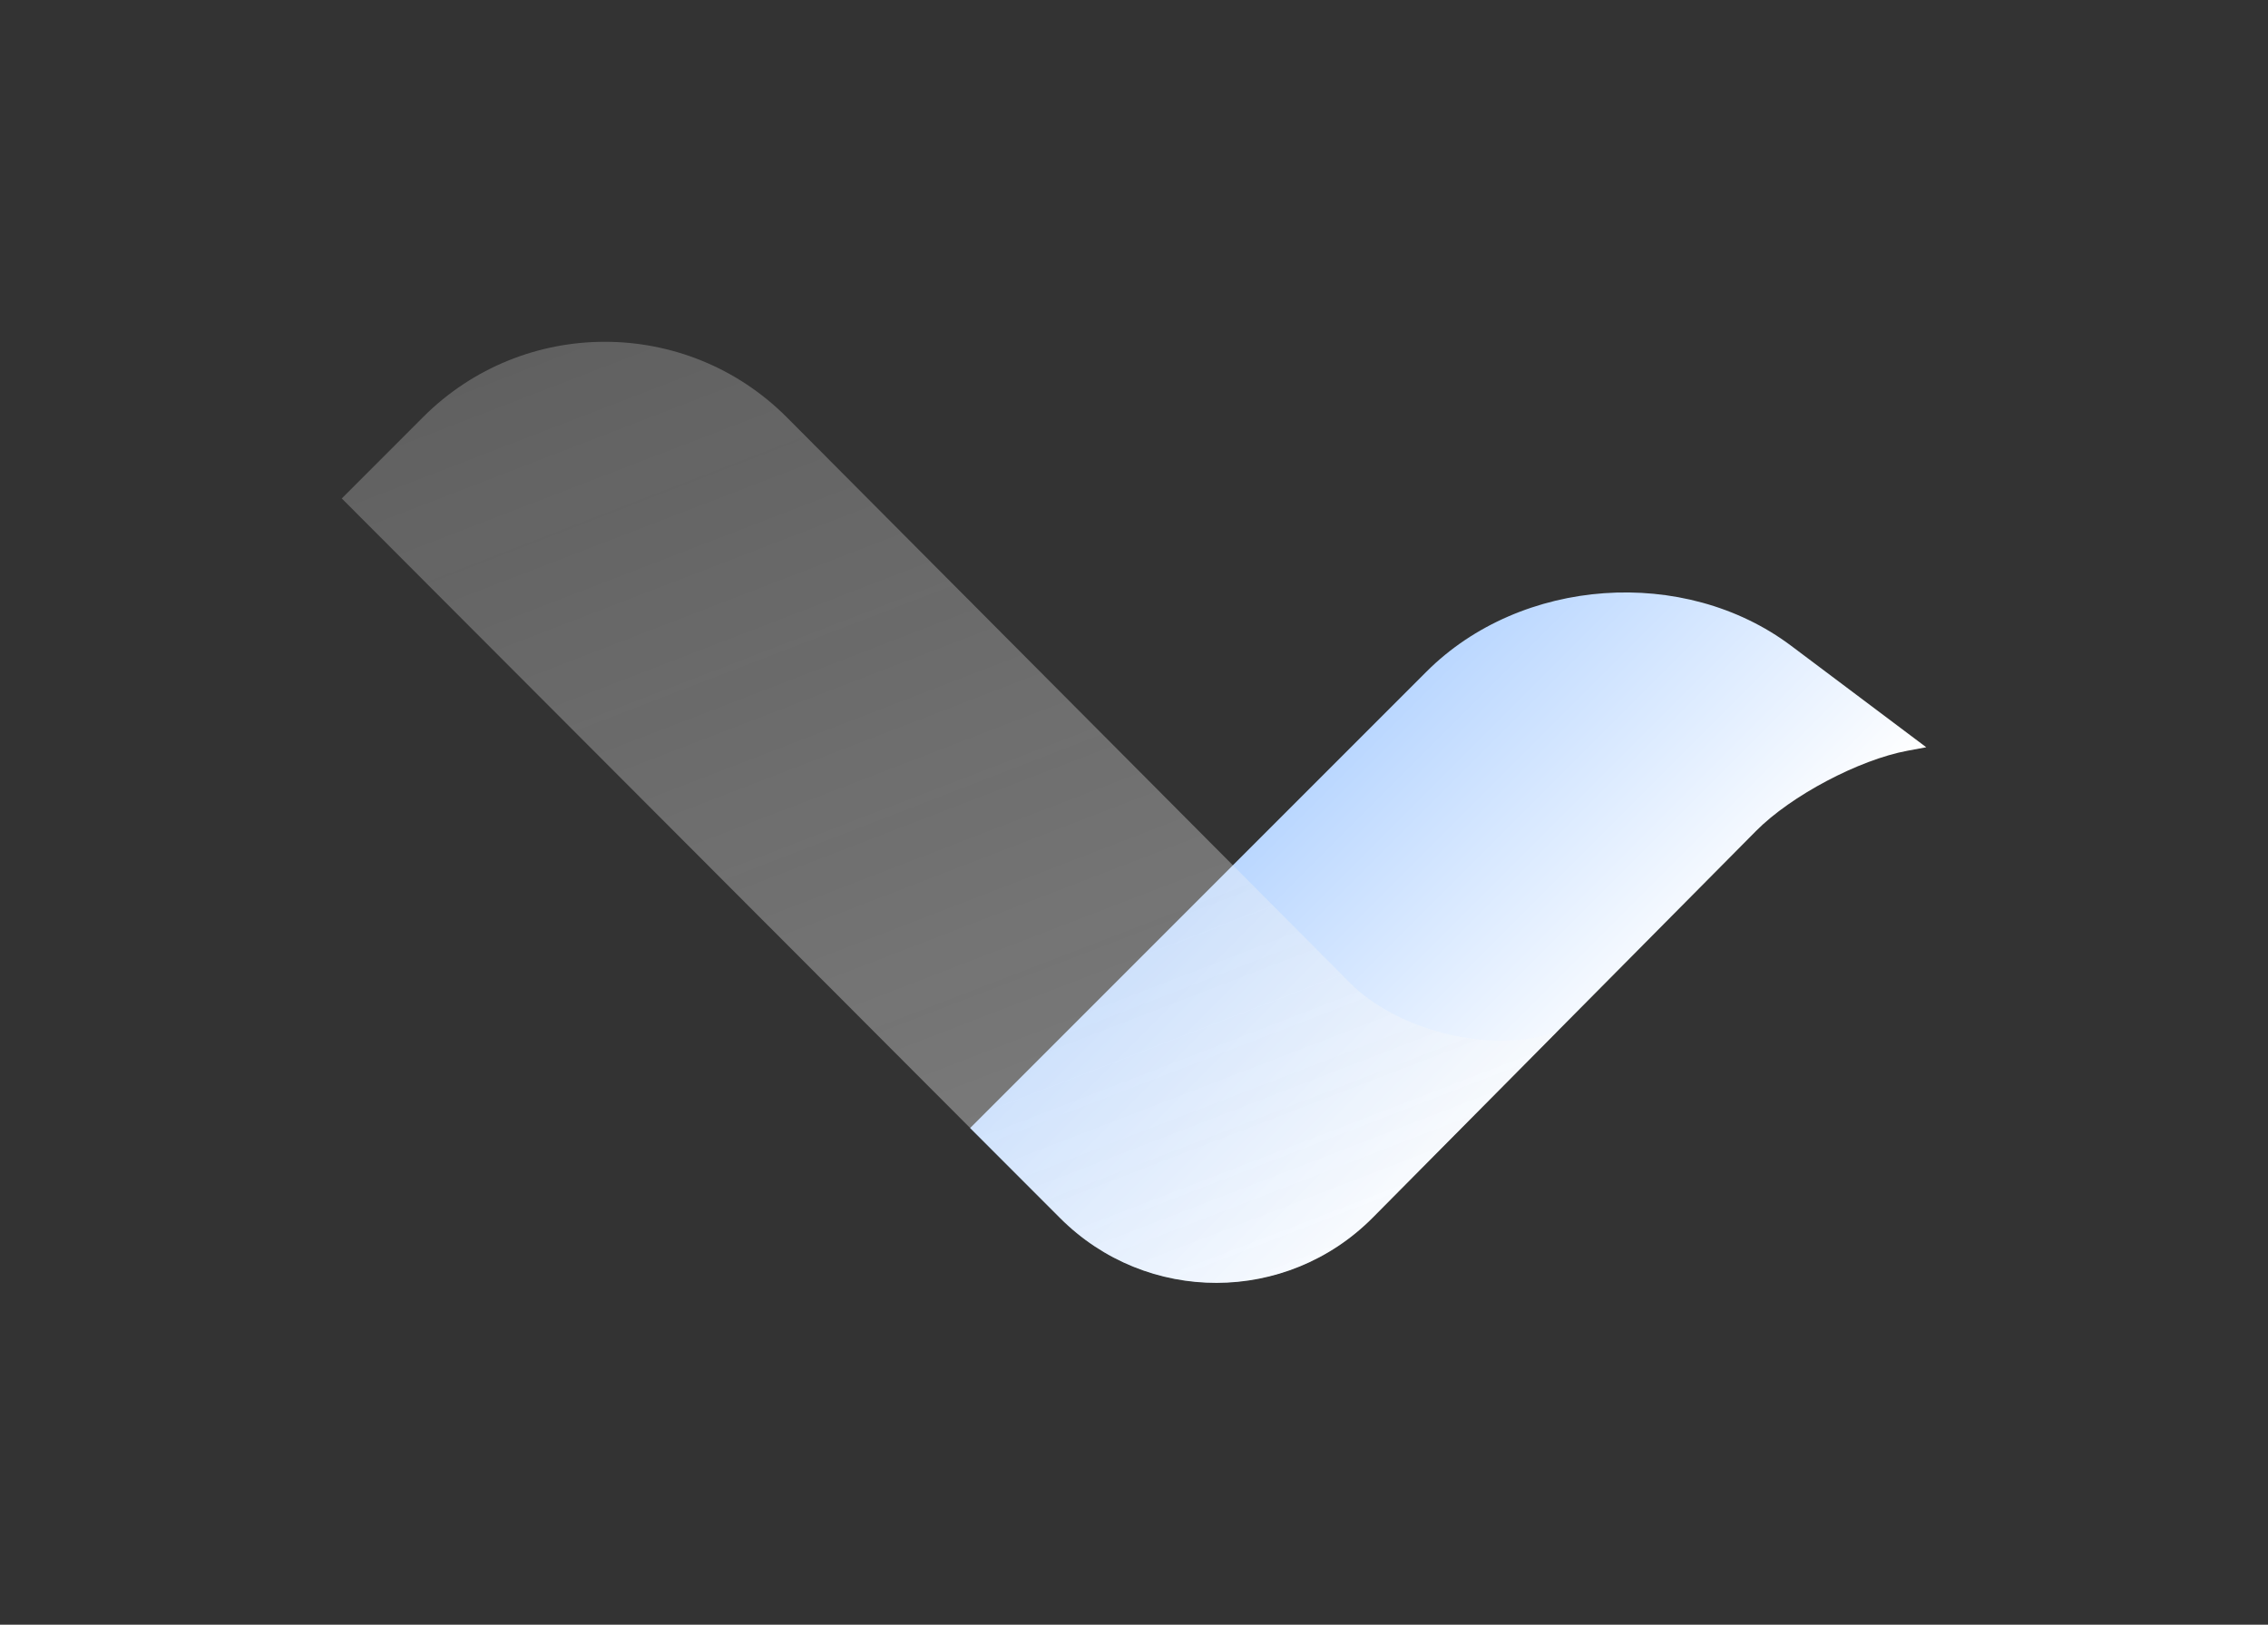 <?xml version="1.0" encoding="UTF-8" standalone="no"?><svg xmlns="http://www.w3.org/2000/svg" xmlns:xlink="http://www.w3.org/1999/xlink" fill="#000000" height="166.367" style="isolation:isolate" viewBox="255 239.863 232.269 166.367" width="232.269"><rect x="255" y="239.863" width="232.269" height="166.367" fill="#333333" stroke="none"/><g><g><g><g><linearGradient gradientTransform="rotate(45 -134.94 653.832) scale(41.664 96.809)" gradientUnits="userSpaceOnUse" id="a" x1="0" x2="1" y1="0.5" y2="0.5"><stop offset="0%" stop-color="#bad7ff"/><stop offset="100%" stop-color="#ffffff"/></linearGradient><path d="M 438.435 305.991 L 452.269 316.38 L 450.363 316.734 C 445.374 317.66 438.423 321.338 434.85 324.941 L 395.584 364.546 C 386.776 373.43 372.443 373.461 363.596 364.615 L 354.354 355.373 L 401.094 308.633 C 410.766 298.961 427.497 297.777 438.435 305.991 Z" fill="url(#a)"/><g opacity="0.39"><linearGradient gradientTransform="rotate(134.999 109.41 195.3) scale(49.423 -126.803)" gradientUnits="userSpaceOnUse" id="b" x1="0.712" x2="0.92" y1="-0.194" y2="1.006"><stop offset="0%" stop-color="#d9d9d9" stop-opacity="0.63"/><stop offset="100%" stop-color="#ffffff"/></linearGradient><path d="M 393.27 340.524 L 335.598 282.612 C 325.325 272.295 308.625 272.277 298.33 282.573 L 290 290.903 L 363.522 364.55 C 372.389 373.432 386.765 373.409 395.604 364.5 L 414.396 345.558 L 413.208 345.878 C 406.85 347.588 397.916 345.19 393.27 340.524 Z" fill="url(#b)"/></g></g></g></g></g></svg>